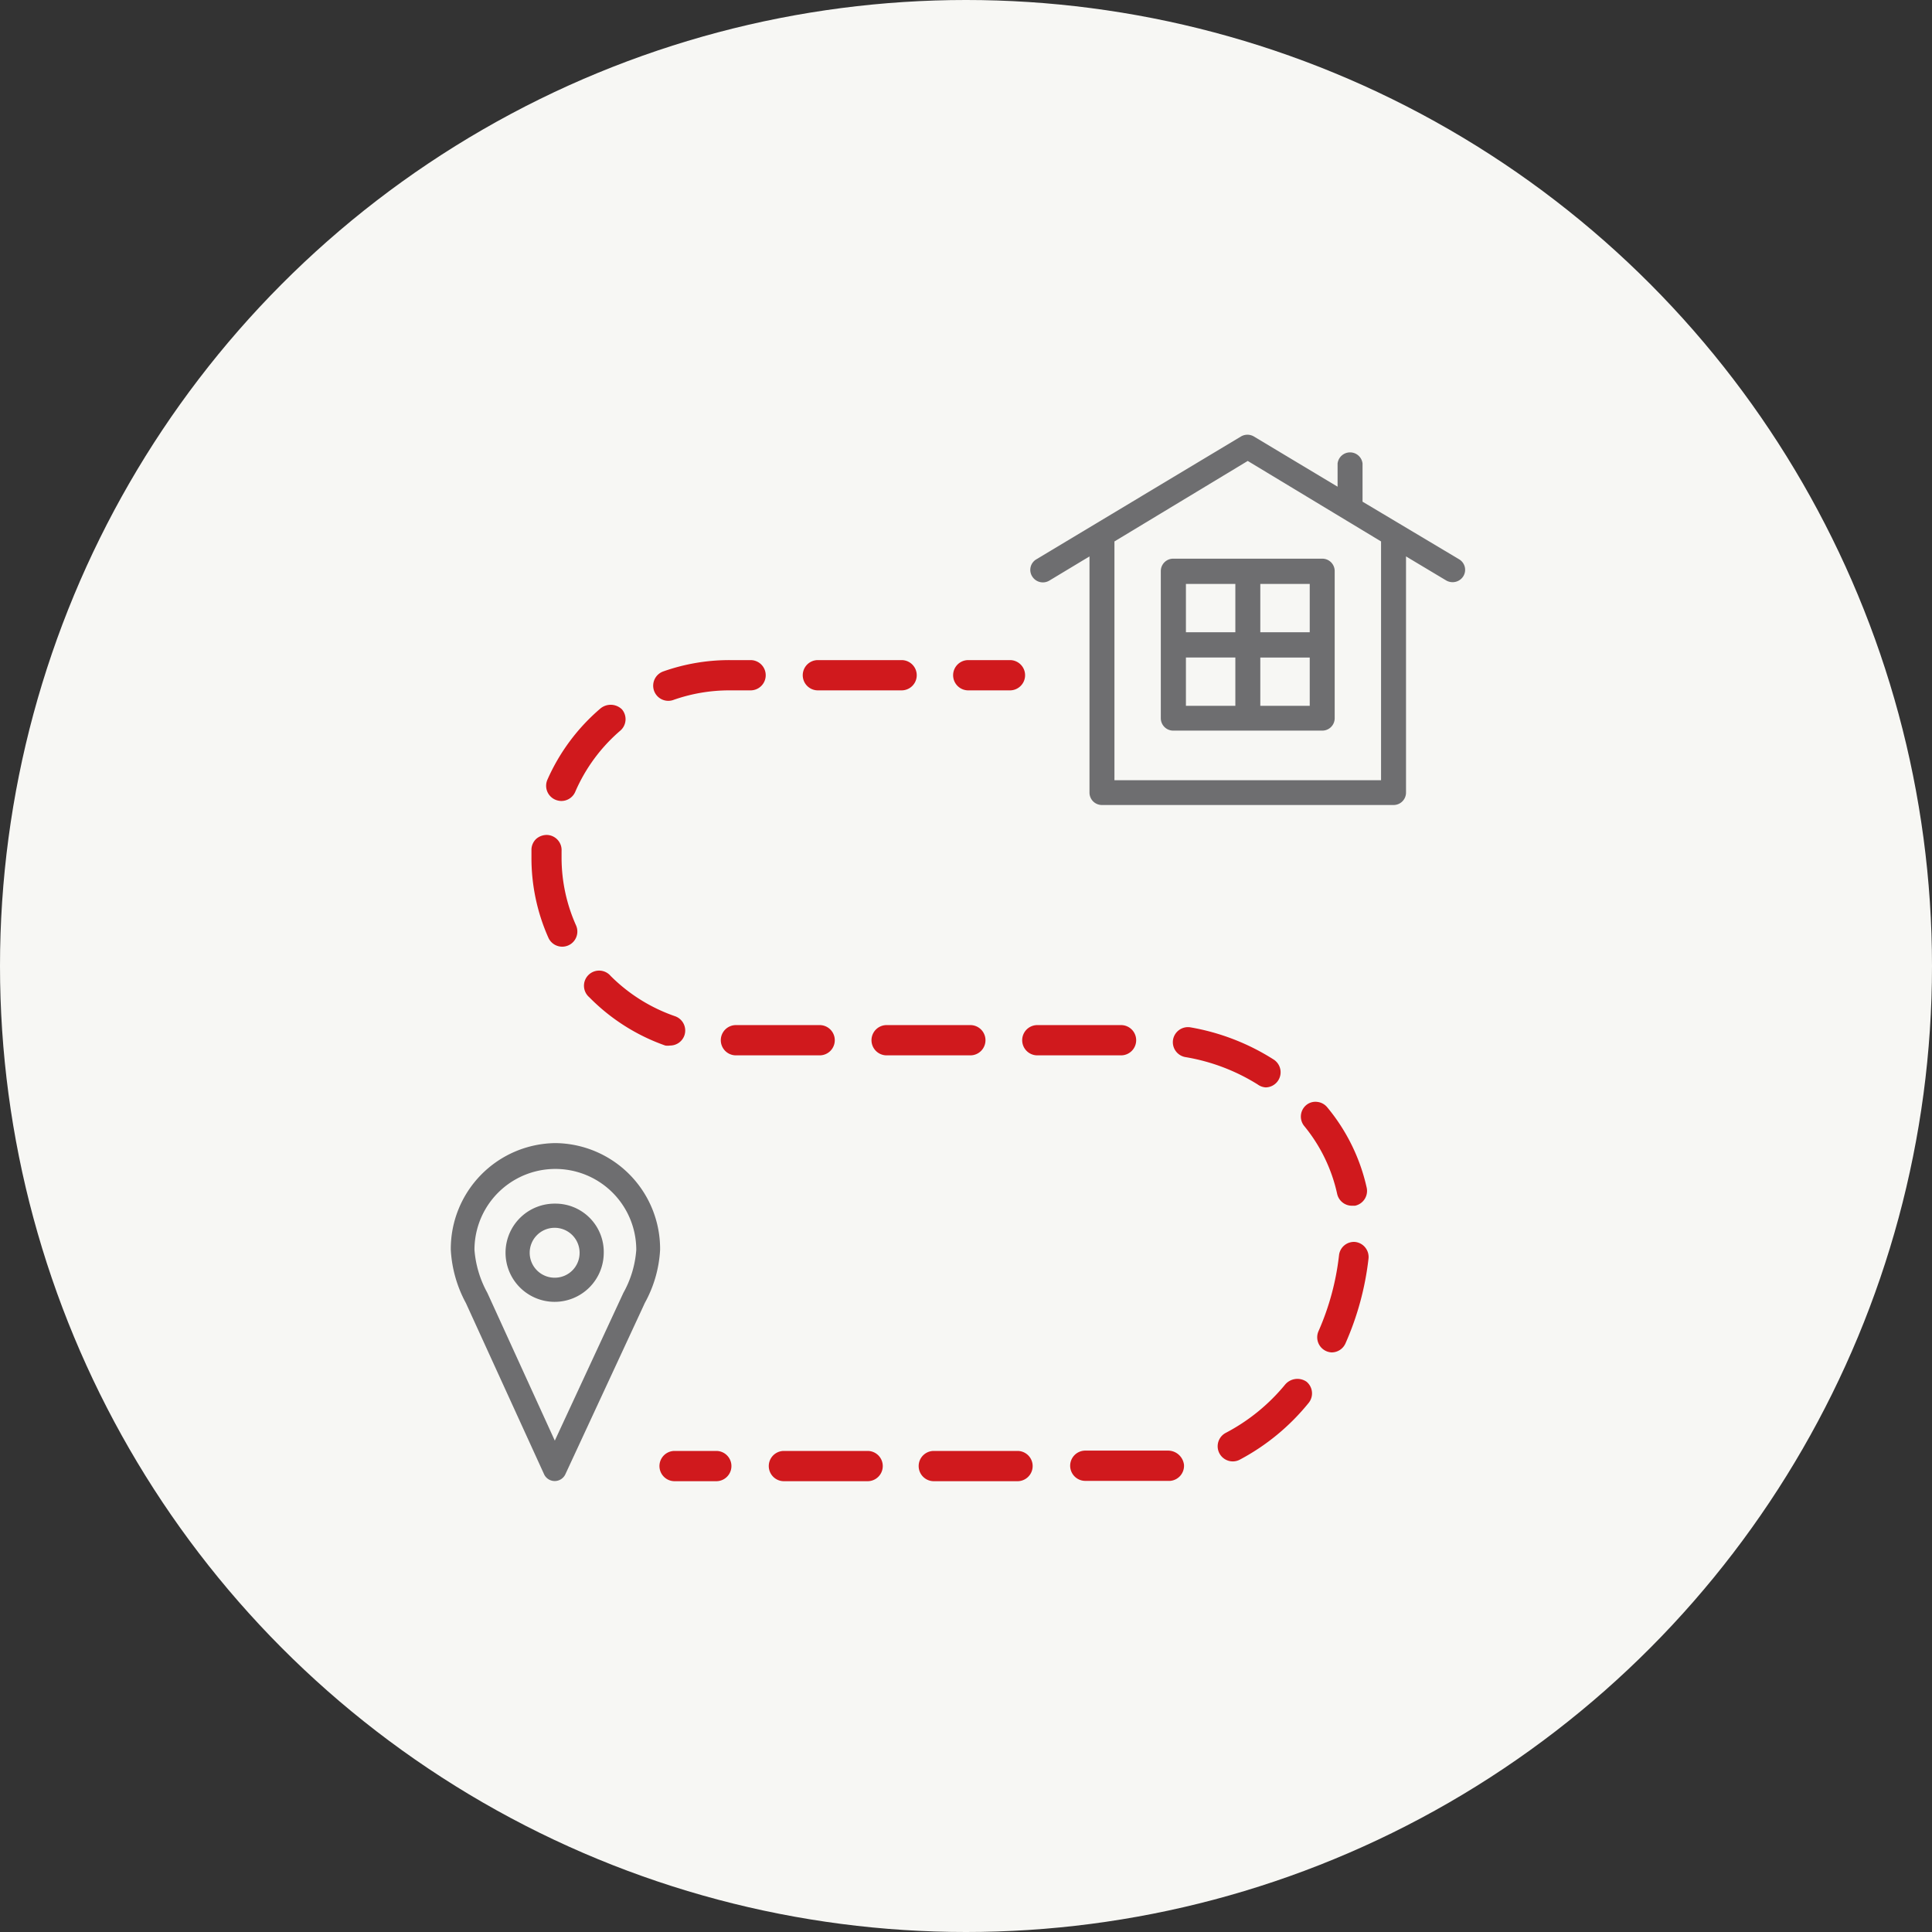<svg xmlns="http://www.w3.org/2000/svg" viewBox="0 0 120 120"><rect x="0" y="0" width="120" height="120" fill="#333333" stroke="none"/><defs><style>.cls-1{fill:#f7f7f4;}.cls-2{fill:#d0191d;}.cls-3{fill:#6e6e70;}</style></defs><title>Asset 29</title><g id="Layer_2" data-name="Layer 2"><g id="HOME"><circle class="cls-1" cx="60" cy="60" r="60"/><g id="New_Symbol_9" data-name="New Symbol 9"><path class="cls-2" d="M60.14,42.88h2.59a.94.94,0,1,0,0-1.88H60.14a.94.94,0,1,0,0,1.88Z"/><path class="cls-2" d="M41.62,64.94a.94.94,0,0,0,.89-.63.94.94,0,0,0-.58-1.19,10.5,10.5,0,0,1-4-2.5.94.94,0,1,0-1.33,1.32,12.38,12.38,0,0,0,4.72,3A.94.94,0,0,0,41.62,64.94Z"/><path class="cls-2" d="M51.85,64.61a.94.94,0,0,0-.94-.94h-5.2a.94.94,0,1,0,0,1.88h5.2A.94.94,0,0,0,51.85,64.61Z"/><path class="cls-2" d="M34.88,53.27c0-.14,0-.28,0-.41a.94.94,0,0,0-.9-1,1,1,0,0,0-.67.24.94.94,0,0,0-.3.65c0,.16,0,.33,0,.49a12.16,12.16,0,0,0,1.05,5,.94.94,0,0,0,1.72-.76A10.3,10.3,0,0,1,34.88,53.27Z"/><path class="cls-2" d="M50.78,42.88H56A.94.94,0,1,0,56,41h-5.2a.94.94,0,1,0,0,1.88Z"/><path class="cls-2" d="M41.49,43.53a.93.93,0,0,0,.32-.05,10.43,10.43,0,0,1,3.51-.6h1.3a.94.94,0,1,0,0-1.88h-1.3a12.3,12.3,0,0,0-4.14.71.94.94,0,0,0,.32,1.82Z"/><path class="cls-2" d="M34.49,49.67a1,1,0,0,0,.37.08.94.94,0,0,0,.87-.57,10.49,10.49,0,0,1,2.8-3.8.94.94,0,0,0,.1-1.32A1,1,0,0,0,37.3,44,12.38,12.38,0,0,0,34,48.43.94.94,0,0,0,34.49,49.67Z"/><path class="cls-2" d="M79.82,86a11.93,11.93,0,0,1-3.69,3,.94.94,0,0,0,.44,1.77.93.93,0,0,0,.44-.11,13.83,13.83,0,0,0,4.27-3.52.94.94,0,0,0-.13-1.32A1,1,0,0,0,79.82,86Z"/><path class="cls-2" d="M78.61,67.54a.94.94,0,0,0,.5-1.73,14.09,14.09,0,0,0-5.17-2,.94.94,0,0,0-1.08.77.94.94,0,0,0,.78,1.08,12.26,12.26,0,0,1,4.48,1.7A.94.94,0,0,0,78.61,67.54Z"/><path class="cls-2" d="M83.05,74.14a.94.94,0,0,0,.92.75l.19,0a.94.94,0,0,0,.73-1.11,11.82,11.82,0,0,0-2.45-5,.93.93,0,0,0-.63-.34.89.89,0,0,0-.69.21A.93.93,0,0,0,81,69.93,10,10,0,0,1,83.05,74.14Z"/><path class="cls-2" d="M53.89,90.12h-5.2a.94.94,0,1,0,0,1.88h5.2a.94.94,0,1,0,0-1.88Z"/><path class="cls-2" d="M72.52,90.1c-.22,0-.44,0-.67,0H67.41a.94.94,0,1,0,0,1.88h4.48c.26,0,.53,0,.79,0a.94.94,0,0,0,.86-1A1,1,0,0,0,72.52,90.1Z"/><path class="cls-2" d="M84.17,77.14a.93.93,0,0,0-1,.82,16.16,16.16,0,0,1-1.27,4.71A.94.94,0,0,0,82.71,84a.94.94,0,0,0,.86-.56A18,18,0,0,0,85,78.18.94.94,0,0,0,84.17,77.14Z"/><path class="cls-2" d="M61.21,64.61a.94.94,0,0,0-.94-.94h-5.2a.94.94,0,1,0,0,1.88h5.2A.94.94,0,0,0,61.21,64.61Z"/><path class="cls-2" d="M70.57,64.61a.94.94,0,0,0-.94-.94h-5.2a.94.94,0,1,0,0,1.88h5.2A.94.94,0,0,0,70.57,64.61Z"/><path class="cls-2" d="M63.25,90.12H58A.94.94,0,1,0,58,92h5.2a.94.94,0,1,0,0-1.88Z"/><path class="cls-2" d="M44.48,90.12H41.9a.94.94,0,1,0,0,1.88h2.59a.94.94,0,1,0,0-1.88Z"/><path class="cls-3" d="M34.5,74.76a3.05,3.05,0,1,0,3,3.05A3,3,0,0,0,34.5,74.76Zm0,4.6A1.55,1.55,0,1,1,36,77.81,1.54,1.54,0,0,1,34.5,79.36Z"/><path class="cls-3" d="M34.5,71A6.57,6.57,0,0,0,28,77.63a7.83,7.83,0,0,0,.94,3.31l4.85,10.62a.73.73,0,0,0,.66.43h0a.73.73,0,0,0,.67-.43l4.76-10.26h0l.17-.37A7.66,7.66,0,0,0,41,77.63,6.57,6.57,0,0,0,34.5,71Zm4.22,9.3-4.26,9.18L30.27,80.3a6.56,6.56,0,0,1-.8-2.67,5,5,0,1,1,10.05,0A6.39,6.39,0,0,1,38.72,80.3Z"/><path class="cls-3" d="M90.63,34.74l-6-3.58V28.79a.78.78,0,0,0-1.55,0v1.44l-5.2-3.12a.79.79,0,0,0-.8,0L64.37,34.74a.76.76,0,0,0-.26,1.06.78.78,0,0,0,1.07.26l2.49-1.5V49.23a.77.77,0,0,0,.78.77h18.1a.77.77,0,0,0,.78-.77V34.56l2.49,1.49a.79.79,0,0,0,.4.11.78.78,0,0,0,.67-.37A.76.76,0,0,0,90.63,34.74ZM85.78,48.46H69.22V33.63l8.28-5,8.28,5Z"/><path class="cls-3" d="M77.5,34.7H72.88a.77.77,0,0,0-.78.77v9.14a.77.77,0,0,0,.78.77h9.24a.77.77,0,0,0,.78-.77V35.47a.77.77,0,0,0-.78-.77H77.5Zm-.77,9.14H73.66v-3h3.07Zm0-4.57H73.66v-3h3.07Zm1.55-3h3.07v3H78.28Zm0,4.57h3.07v3H78.28Z"/></g></g></g></svg>